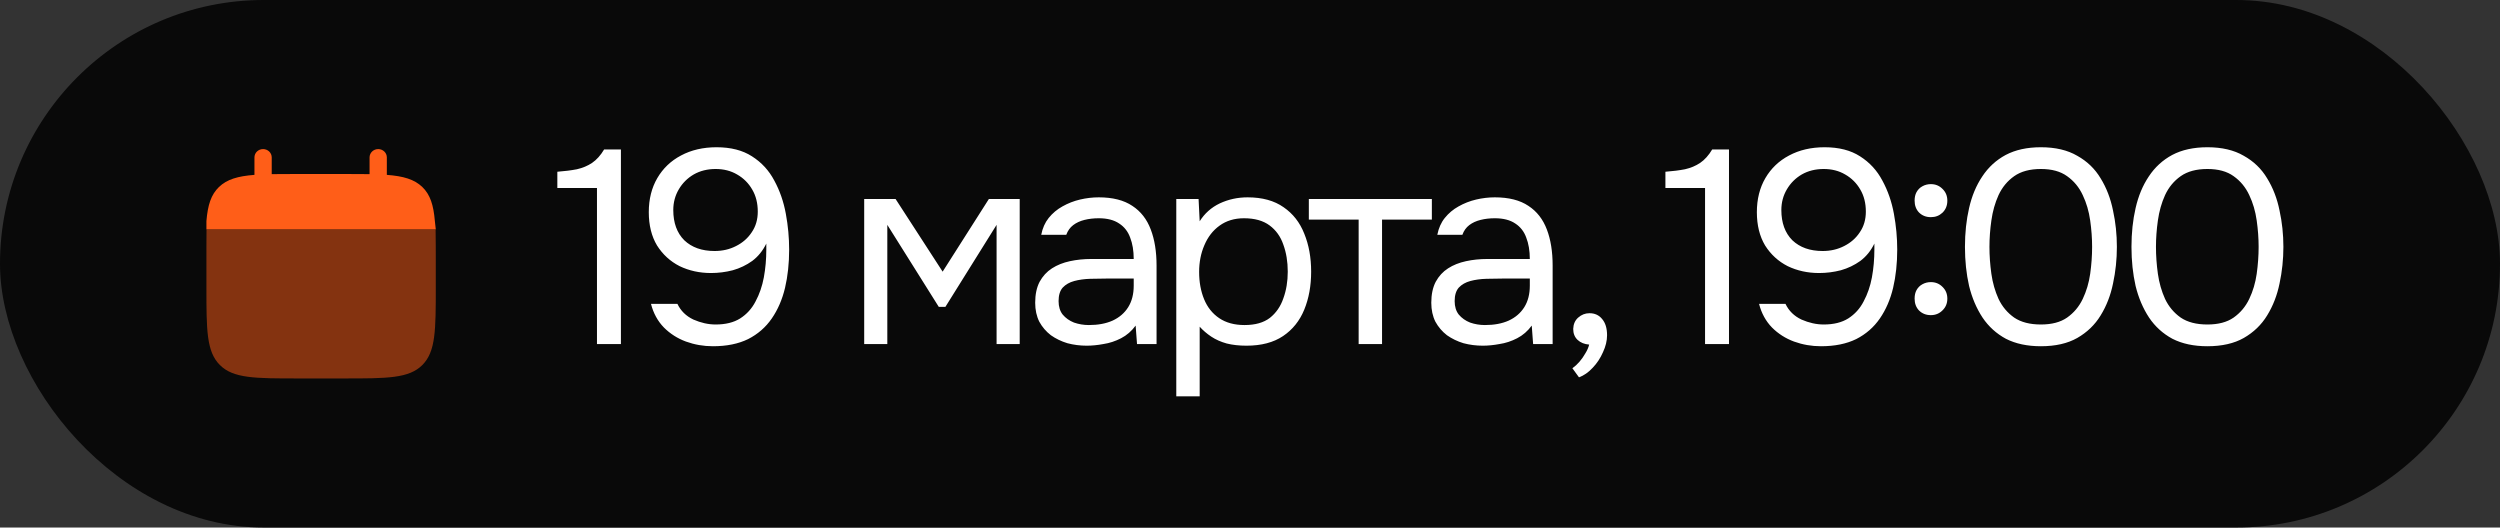 <?xml version="1.0" encoding="UTF-8"?> <svg xmlns="http://www.w3.org/2000/svg" width="109" height="23" viewBox="0 0 109 23" fill="none"><rect x="0" y="0" width="109" height="23" fill="#333333" stroke="none"/><rect width="109" height="23" rx="11.5" fill="#090909"></rect><path d="M11.47 6.5C11.678 6.5 11.847 6.662 11.847 6.862V7.592C12.181 7.586 12.555 7.586 12.976 7.586H14.984C15.405 7.586 15.78 7.586 16.113 7.592V6.862C16.113 6.662 16.282 6.5 16.49 6.5C16.698 6.5 16.866 6.662 16.866 6.862V7.624C17.589 7.68 18.063 7.817 18.412 8.152C18.76 8.487 18.902 8.943 18.96 9.638L19 10H9.462H9V9.638C9.058 8.943 9.2 8.487 9.548 8.152C9.897 7.817 10.371 7.68 11.094 7.624V6.862C11.094 6.662 11.262 6.5 11.47 6.5Z" fill="#FF5E18"></path><path opacity="0.5" d="M19 12.5V11.5C19 11.081 18.999 10.333 18.992 10H9.005C8.999 10.333 9 11.081 9 11.5V12.5C9 14.386 9 15.329 9.586 15.914C10.172 16.5 11.115 16.5 13 16.5H15C16.886 16.5 17.829 16.5 18.415 15.914C19 15.329 19 14.386 19 12.5Z" fill="#FF5E18"></path><path d="M26.028 15V8.196H24.3V7.488C24.62 7.464 24.904 7.428 25.152 7.38C25.4 7.324 25.62 7.232 25.812 7.104C26.012 6.968 26.188 6.772 26.34 6.516H27.072V15H26.028ZM31.083 15.096C30.675 15.096 30.283 15.028 29.907 14.892C29.539 14.756 29.219 14.552 28.947 14.28C28.675 14 28.487 13.656 28.383 13.248H29.535C29.679 13.552 29.911 13.78 30.231 13.932C30.559 14.076 30.883 14.148 31.203 14.148C31.635 14.148 31.991 14.06 32.271 13.884C32.559 13.7 32.783 13.452 32.943 13.14C33.111 12.828 33.231 12.48 33.303 12.096C33.375 11.704 33.411 11.3 33.411 10.884C33.411 10.844 33.411 10.8 33.411 10.752C33.411 10.704 33.411 10.66 33.411 10.62C33.259 10.932 33.055 11.184 32.799 11.376C32.543 11.56 32.259 11.696 31.947 11.784C31.635 11.864 31.319 11.904 30.999 11.904C30.503 11.904 30.047 11.804 29.631 11.604C29.223 11.396 28.895 11.096 28.647 10.704C28.407 10.304 28.287 9.82 28.287 9.252C28.287 8.684 28.411 8.188 28.659 7.764C28.907 7.34 29.251 7.012 29.691 6.78C30.139 6.54 30.655 6.42 31.239 6.42C31.863 6.42 32.379 6.552 32.787 6.816C33.203 7.08 33.527 7.432 33.759 7.872C33.999 8.312 34.167 8.796 34.263 9.324C34.359 9.844 34.407 10.364 34.407 10.884C34.407 11.484 34.347 12.04 34.227 12.552C34.107 13.056 33.915 13.5 33.651 13.884C33.387 14.268 33.043 14.568 32.619 14.784C32.195 14.992 31.683 15.096 31.083 15.096ZM31.155 10.944C31.499 10.944 31.811 10.872 32.091 10.728C32.379 10.584 32.607 10.384 32.775 10.128C32.951 9.872 33.039 9.572 33.039 9.228C33.039 8.86 32.959 8.54 32.799 8.268C32.639 7.988 32.419 7.768 32.139 7.608C31.867 7.448 31.555 7.368 31.203 7.368C30.843 7.368 30.523 7.448 30.243 7.608C29.971 7.768 29.755 7.984 29.595 8.256C29.435 8.528 29.355 8.828 29.355 9.156C29.355 9.716 29.515 10.156 29.835 10.476C30.163 10.788 30.603 10.944 31.155 10.944ZM37.679 15V8.676H39.047L41.099 11.844L43.115 8.676H44.459V15H43.451V9.804L41.219 13.38H40.931L38.687 9.804V15H37.679ZM47.378 15.072C47.09 15.072 46.81 15.036 46.538 14.964C46.274 14.884 46.034 14.768 45.818 14.616C45.61 14.456 45.442 14.26 45.314 14.028C45.194 13.788 45.134 13.512 45.134 13.2C45.134 12.84 45.198 12.536 45.326 12.288C45.462 12.04 45.642 11.844 45.866 11.7C46.09 11.556 46.35 11.452 46.646 11.388C46.942 11.324 47.25 11.292 47.57 11.292H49.43C49.43 10.932 49.378 10.62 49.274 10.356C49.178 10.092 49.018 9.888 48.794 9.744C48.57 9.592 48.274 9.516 47.906 9.516C47.682 9.516 47.474 9.54 47.282 9.588C47.09 9.636 46.926 9.712 46.79 9.816C46.654 9.92 46.554 10.06 46.49 10.236H45.398C45.454 9.948 45.562 9.704 45.722 9.504C45.89 9.296 46.09 9.128 46.322 9C46.562 8.864 46.818 8.764 47.09 8.7C47.362 8.636 47.634 8.604 47.906 8.604C48.514 8.604 49.002 8.728 49.37 8.976C49.738 9.216 50.006 9.56 50.174 10.008C50.342 10.448 50.426 10.972 50.426 11.58V15H49.574L49.514 14.196C49.338 14.436 49.126 14.62 48.878 14.748C48.63 14.876 48.374 14.96 48.11 15C47.854 15.048 47.61 15.072 47.378 15.072ZM47.474 14.172C47.874 14.172 48.218 14.108 48.506 13.98C48.802 13.844 49.03 13.648 49.19 13.392C49.35 13.136 49.43 12.824 49.43 12.456V12.144H48.314C48.05 12.144 47.79 12.148 47.534 12.156C47.278 12.164 47.046 12.196 46.838 12.252C46.63 12.308 46.462 12.404 46.334 12.54C46.214 12.676 46.154 12.872 46.154 13.128C46.154 13.368 46.214 13.564 46.334 13.716C46.462 13.868 46.626 13.984 46.826 14.064C47.034 14.136 47.25 14.172 47.474 14.172ZM51.286 17.28V8.676H52.258L52.306 9.648C52.522 9.304 52.814 9.044 53.182 8.868C53.558 8.692 53.962 8.604 54.394 8.604C55.034 8.604 55.558 8.748 55.966 9.036C56.374 9.316 56.674 9.7 56.866 10.188C57.066 10.676 57.166 11.228 57.166 11.844C57.166 12.46 57.066 13.012 56.866 13.5C56.666 13.988 56.358 14.372 55.942 14.652C55.526 14.932 54.994 15.072 54.346 15.072C54.026 15.072 53.738 15.04 53.482 14.976C53.226 14.904 53.002 14.804 52.81 14.676C52.618 14.548 52.45 14.404 52.306 14.244V17.28H51.286ZM54.262 14.172C54.726 14.172 55.094 14.068 55.366 13.86C55.638 13.644 55.834 13.36 55.954 13.008C56.082 12.656 56.146 12.268 56.146 11.844C56.146 11.412 56.082 11.02 55.954 10.668C55.834 10.316 55.634 10.036 55.354 9.828C55.074 9.62 54.702 9.516 54.238 9.516C53.822 9.516 53.466 9.624 53.17 9.84C52.882 10.048 52.662 10.332 52.51 10.692C52.358 11.044 52.282 11.432 52.282 11.856C52.282 12.296 52.354 12.692 52.498 13.044C52.642 13.396 52.862 13.672 53.158 13.872C53.454 14.072 53.822 14.172 54.262 14.172ZM59.237 15V9.576H57.065V8.676H62.429V9.576H60.257V15H59.237ZM64.647 15.072C64.359 15.072 64.079 15.036 63.807 14.964C63.544 14.884 63.303 14.768 63.087 14.616C62.88 14.456 62.712 14.26 62.584 14.028C62.464 13.788 62.404 13.512 62.404 13.2C62.404 12.84 62.468 12.536 62.596 12.288C62.731 12.04 62.911 11.844 63.136 11.7C63.359 11.556 63.62 11.452 63.916 11.388C64.212 11.324 64.519 11.292 64.84 11.292H66.7C66.7 10.932 66.647 10.62 66.543 10.356C66.448 10.092 66.287 9.888 66.064 9.744C65.84 9.592 65.543 9.516 65.175 9.516C64.951 9.516 64.743 9.54 64.552 9.588C64.359 9.636 64.195 9.712 64.059 9.816C63.923 9.92 63.824 10.06 63.76 10.236H62.667C62.724 9.948 62.831 9.704 62.992 9.504C63.16 9.296 63.359 9.128 63.592 9C63.831 8.864 64.088 8.764 64.359 8.7C64.632 8.636 64.903 8.604 65.175 8.604C65.784 8.604 66.272 8.728 66.639 8.976C67.007 9.216 67.275 9.56 67.444 10.008C67.612 10.448 67.695 10.972 67.695 11.58V15H66.844L66.784 14.196C66.608 14.436 66.395 14.62 66.147 14.748C65.9 14.876 65.644 14.96 65.379 15C65.124 15.048 64.879 15.072 64.647 15.072ZM64.743 14.172C65.144 14.172 65.487 14.108 65.775 13.98C66.072 13.844 66.299 13.648 66.46 13.392C66.62 13.136 66.7 12.824 66.7 12.456V12.144H65.584C65.32 12.144 65.059 12.148 64.803 12.156C64.547 12.164 64.316 12.196 64.108 12.252C63.9 12.308 63.731 12.404 63.603 12.54C63.483 12.676 63.423 12.872 63.423 13.128C63.423 13.368 63.483 13.564 63.603 13.716C63.731 13.868 63.895 13.984 64.096 14.064C64.303 14.136 64.519 14.172 64.743 14.172ZM68.844 16.452L68.556 16.056C68.668 15.976 68.772 15.88 68.868 15.768C68.964 15.656 69.048 15.536 69.12 15.408C69.2 15.28 69.256 15.152 69.288 15.024C69.08 15.008 68.912 14.94 68.784 14.82C68.656 14.7 68.592 14.54 68.592 14.34C68.6 14.132 68.672 13.968 68.808 13.848C68.952 13.72 69.116 13.656 69.3 13.656C69.532 13.656 69.716 13.74 69.852 13.908C69.996 14.076 70.068 14.312 70.068 14.616C70.068 14.856 70.008 15.104 69.888 15.36C69.776 15.616 69.628 15.84 69.444 16.032C69.26 16.232 69.06 16.372 68.844 16.452ZM74.34 15V8.196H72.612V7.488C72.932 7.464 73.216 7.428 73.464 7.38C73.712 7.324 73.932 7.232 74.124 7.104C74.324 6.968 74.5 6.772 74.652 6.516H75.384V15H74.34ZM79.395 15.096C78.987 15.096 78.595 15.028 78.219 14.892C77.851 14.756 77.531 14.552 77.259 14.28C76.987 14 76.799 13.656 76.695 13.248H77.847C77.991 13.552 78.223 13.78 78.543 13.932C78.871 14.076 79.195 14.148 79.515 14.148C79.947 14.148 80.303 14.06 80.583 13.884C80.871 13.7 81.095 13.452 81.255 13.14C81.423 12.828 81.543 12.48 81.615 12.096C81.687 11.704 81.723 11.3 81.723 10.884C81.723 10.844 81.723 10.8 81.723 10.752C81.723 10.704 81.723 10.66 81.723 10.62C81.571 10.932 81.367 11.184 81.111 11.376C80.855 11.56 80.571 11.696 80.259 11.784C79.947 11.864 79.631 11.904 79.311 11.904C78.815 11.904 78.359 11.804 77.943 11.604C77.535 11.396 77.207 11.096 76.959 10.704C76.719 10.304 76.599 9.82 76.599 9.252C76.599 8.684 76.723 8.188 76.971 7.764C77.219 7.34 77.563 7.012 78.003 6.78C78.451 6.54 78.967 6.42 79.551 6.42C80.175 6.42 80.691 6.552 81.099 6.816C81.515 7.08 81.839 7.432 82.071 7.872C82.311 8.312 82.479 8.796 82.575 9.324C82.671 9.844 82.719 10.364 82.719 10.884C82.719 11.484 82.659 12.04 82.539 12.552C82.419 13.056 82.227 13.5 81.963 13.884C81.699 14.268 81.355 14.568 80.931 14.784C80.507 14.992 79.995 15.096 79.395 15.096ZM79.467 10.944C79.811 10.944 80.123 10.872 80.403 10.728C80.691 10.584 80.919 10.384 81.087 10.128C81.263 9.872 81.351 9.572 81.351 9.228C81.351 8.86 81.271 8.54 81.111 8.268C80.951 7.988 80.731 7.768 80.451 7.608C80.179 7.448 79.867 7.368 79.515 7.368C79.155 7.368 78.835 7.448 78.555 7.608C78.283 7.768 78.067 7.984 77.907 8.256C77.747 8.528 77.667 8.828 77.667 9.156C77.667 9.716 77.827 10.156 78.147 10.476C78.475 10.788 78.915 10.944 79.467 10.944ZM84.184 9.468C83.977 9.468 83.805 9.4 83.668 9.264C83.54 9.128 83.477 8.956 83.477 8.748C83.477 8.604 83.504 8.48 83.561 8.376C83.624 8.264 83.709 8.18 83.812 8.124C83.924 8.06 84.049 8.028 84.184 8.028C84.385 8.028 84.552 8.096 84.689 8.232C84.832 8.368 84.904 8.54 84.904 8.748C84.904 8.964 84.832 9.14 84.689 9.276C84.552 9.404 84.385 9.468 84.184 9.468ZM84.184 13.74C83.977 13.74 83.805 13.672 83.668 13.536C83.54 13.4 83.477 13.228 83.477 13.02C83.477 12.876 83.504 12.752 83.561 12.648C83.624 12.536 83.709 12.452 83.812 12.396C83.924 12.332 84.049 12.3 84.184 12.3C84.385 12.3 84.552 12.368 84.689 12.504C84.832 12.64 84.904 12.812 84.904 13.02C84.904 13.228 84.832 13.4 84.689 13.536C84.552 13.672 84.385 13.74 84.184 13.74ZM88.984 15.096C88.392 15.096 87.884 14.988 87.46 14.772C87.044 14.548 86.704 14.24 86.44 13.848C86.176 13.448 85.98 12.988 85.852 12.468C85.732 11.94 85.672 11.372 85.672 10.764C85.672 10.156 85.732 9.592 85.852 9.072C85.972 8.544 86.164 8.084 86.428 7.692C86.692 7.292 87.032 6.98 87.448 6.756C87.872 6.532 88.384 6.42 88.984 6.42C89.616 6.42 90.144 6.544 90.568 6.792C91 7.032 91.34 7.36 91.588 7.776C91.844 8.192 92.024 8.66 92.128 9.18C92.24 9.692 92.296 10.22 92.296 10.764C92.296 11.308 92.24 11.84 92.128 12.36C92.024 12.872 91.844 13.336 91.588 13.752C91.34 14.16 91 14.488 90.568 14.736C90.144 14.976 89.616 15.096 88.984 15.096ZM88.984 14.148C89.456 14.148 89.836 14.048 90.124 13.848C90.42 13.64 90.648 13.368 90.808 13.032C90.968 12.696 91.076 12.332 91.132 11.94C91.188 11.54 91.216 11.148 91.216 10.764C91.216 10.388 91.188 10.004 91.132 9.612C91.076 9.212 90.968 8.844 90.808 8.508C90.648 8.164 90.42 7.888 90.124 7.68C89.836 7.472 89.456 7.368 88.984 7.368C88.504 7.368 88.116 7.472 87.82 7.68C87.524 7.888 87.296 8.164 87.136 8.508C86.984 8.844 86.88 9.212 86.824 9.612C86.768 10.004 86.74 10.388 86.74 10.764C86.74 11.148 86.768 11.54 86.824 11.94C86.88 12.332 86.984 12.696 87.136 13.032C87.296 13.368 87.524 13.64 87.82 13.848C88.116 14.048 88.504 14.148 88.984 14.148ZM96.244 15.096C95.652 15.096 95.144 14.988 94.72 14.772C94.304 14.548 93.964 14.24 93.7 13.848C93.436 13.448 93.24 12.988 93.112 12.468C92.992 11.94 92.932 11.372 92.932 10.764C92.932 10.156 92.992 9.592 93.112 9.072C93.232 8.544 93.424 8.084 93.688 7.692C93.952 7.292 94.292 6.98 94.708 6.756C95.132 6.532 95.644 6.42 96.244 6.42C96.876 6.42 97.404 6.544 97.828 6.792C98.26 7.032 98.6 7.36 98.848 7.776C99.104 8.192 99.284 8.66 99.388 9.18C99.5 9.692 99.556 10.22 99.556 10.764C99.556 11.308 99.5 11.84 99.388 12.36C99.284 12.872 99.104 13.336 98.848 13.752C98.6 14.16 98.26 14.488 97.828 14.736C97.404 14.976 96.876 15.096 96.244 15.096ZM96.244 14.148C96.716 14.148 97.096 14.048 97.384 13.848C97.68 13.64 97.908 13.368 98.068 13.032C98.228 12.696 98.336 12.332 98.392 11.94C98.448 11.54 98.476 11.148 98.476 10.764C98.476 10.388 98.448 10.004 98.392 9.612C98.336 9.212 98.228 8.844 98.068 8.508C97.908 8.164 97.68 7.888 97.384 7.68C97.096 7.472 96.716 7.368 96.244 7.368C95.764 7.368 95.376 7.472 95.08 7.68C94.784 7.888 94.556 8.164 94.396 8.508C94.244 8.844 94.14 9.212 94.084 9.612C94.028 10.004 94 10.388 94 10.764C94 11.148 94.028 11.54 94.084 11.94C94.14 12.332 94.244 12.696 94.396 13.032C94.556 13.368 94.784 13.64 95.08 13.848C95.376 14.048 95.764 14.148 96.244 14.148Z" fill="white"></path></svg> 